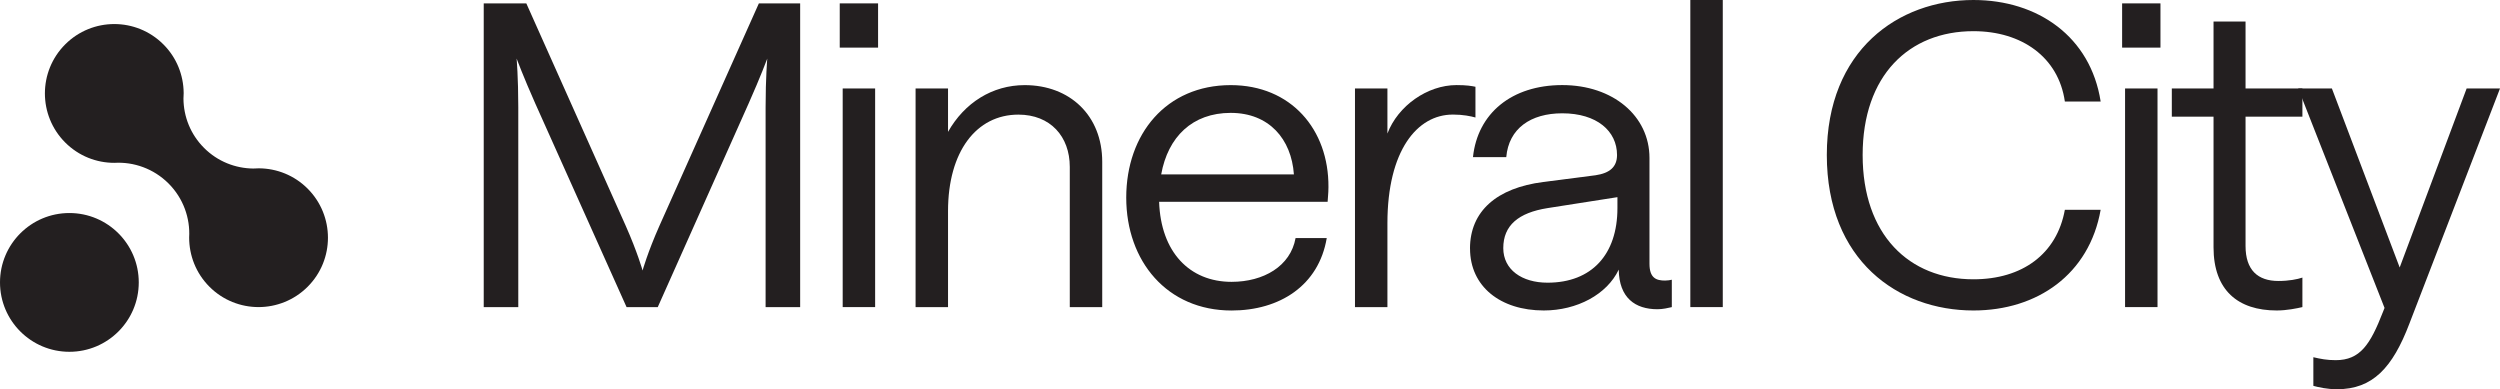 <svg id="b" xmlns="http://www.w3.org/2000/svg" viewBox="0 0 746.6 116.25"><defs><style>.d{fill:#231f20;}</style></defs><g id="c"><path class="d" d="M144.47 1.01h12.71l29.69 66.43c3.52 7.93 5.03 13.34 5.03 13.34s1.51-5.41 5.03-13.34l29.7-66.43h12.33v90.71h-10.32V31.96c0-8.81.5-14.47.5-14.47s-2.01 5.41-5.54 13.34l-27.17 60.89h-9.31l-27.3-60.89c-3.52-7.93-5.54-13.34-5.54-13.34s.5 5.66.5 14.47v59.76h-10.32V1.01z"/><path class="d" d="M250.78 1.01h11.45v13.21h-11.45V1.01zM251.66 26.42h9.69v65.29h-9.69V26.42z"/><path class="d" d="M273.43 26.42h9.69v12.96c4.91-8.68 13.21-13.96 22.9-13.96 13.46.0 23.15 9.06 23.15 22.9v43.4h-9.69V49.83c0-9.06-5.79-15.6-15.35-15.6-12.58.0-21.01 11.07-21.01 28.81v28.68h-9.69V26.42z"/><path class="d" d="M367.79 84.17c9.56.0 17.61-4.66 19.12-13.08h9.31c-2.39 14.22-14.09 21.64-28.43 21.64-19.25.0-31.45-14.72-31.45-33.72s11.95-33.59 31.2-33.59c17.99.0 29.31 13.21 29.19 30.45.0 2.01-.25 3.77-.25 4.4h-50.32c.5 14.97 9.06 23.9 21.64 23.9zM346.78 52.08h39.63c-.75-10.57-7.42-18.37-18.87-18.37s-18.75 7.17-20.76 18.37z"/><path class="d" d="M433.84 34.22c-10.57.0-19.5 10.69-19.5 32.46v25.04h-9.69V26.42h9.69v13.46c3.15-8.3 11.95-14.47 20.63-14.47 3.02.0 4.4.25 5.66.5v9.18c-1.38-.38-3.65-.88-6.79-.88z"/><path class="d" d="M439 74.23c0-11.2 8.05-18.12 21.89-19.88l15.6-2.01c4.28-.63 6.42-2.52 6.42-6.04.0-7.17-6.04-12.46-16.35-12.46-9.44.0-15.98 4.53-16.73 13.08h-9.94c1.38-13.08 11.57-21.51 26.67-21.51s26.04 9.18 26.04 21.77v31.58c0 4.28 2.01 5.03 4.66 5.03.75.0 1.51-.13 2.01-.25v8.18c-1.13.25-2.64.63-4.28.63-6.67.0-11.45-3.4-11.57-11.83-3.52 7.42-12.46 12.2-22.39 12.2-12.96.0-22.02-7.17-22.02-18.49zm44.03-12.08v-3.27l-20.88 3.27c-8.68 1.38-13.21 5.16-13.21 11.95.0 6.42 5.54 10.32 13.21 10.32 13.21.0 20.88-8.43 20.88-22.27z"/><path class="d" d="M504.8.0h9.69v91.71h-9.69V0z"/><path class="d" d="M545.56 46.3c0-31.33 21.39-46.3 43.78-46.3 19.25.0 34.98 10.95 38 30.32h-10.69c-1.89-13.21-12.83-21.01-27.3-21.01-19.25.0-33.09 13.21-33.09 36.99s13.84 37.11 33.09 37.11c14.59.0 24.91-7.55 27.3-20.76h10.69c-3.4 19.25-18.87 30.07-38 30.07-22.52.0-43.78-14.97-43.78-46.42z"/><path class="d" d="M633.75 1.01h11.45v13.21h-11.45V1.01zM634.63 26.42h9.69v65.29h-9.69V26.42z"/><path class="d" d="M661.05 73.85v-39h-12.46v-8.43h12.46v-20h9.56v20h16.98v8.43h-16.98v38.62c0 7.17 3.65 10.44 9.81 10.44 3.15.0 5.66-.5 7.17-1.01v8.81c-1.64.38-4.66 1.01-7.67 1.01-11.57.0-18.87-6.04-18.87-18.87z"/><path class="d" d="M746.6 26.42l-27.05 70.2c-5.03 13.21-10.95 19.62-21.64 19.62-3.02.0-5.66-.63-7.05-1.01v-8.55c2.14.5 4.03.88 6.67.88 7.3.0 10.32-4.66 14.09-14.34l.5-1.26-25.79-65.55h10.06l20.25 53.47 20-53.47h9.94z"/><path class="d" d="M50.33 54.79c4.42 4.42 6.5 10.37 6.16 16.16.0 5.32 2.01 10.63 6.07 14.69 8.09 8.09 21.21 8.09 29.31.0s8.09-21.21.0-29.31c-4-4-9.22-6.01-14.46-6.06-.06.0-.13.0-.19.0-.53.03-1.06.06-1.59.06-5.32-.05-10.63-2.09-14.69-6.16-4.06-4.06-6.11-9.37-6.15-14.69.0-.53.02-1.06.06-1.58.0-.06.0-.13.0-.19-.05-5.24-2.06-10.47-6.06-14.46-8.09-8.09-21.21-8.09-29.31.0-8.09 8.09-8.09 21.21.0 29.31 4.06 4.06 9.37 6.08 14.69 6.07 5.79-.34 11.74 1.74 16.16 6.16z"/><circle class="d" cx="20.72" cy="84.34" r="20.72"/></g></svg>